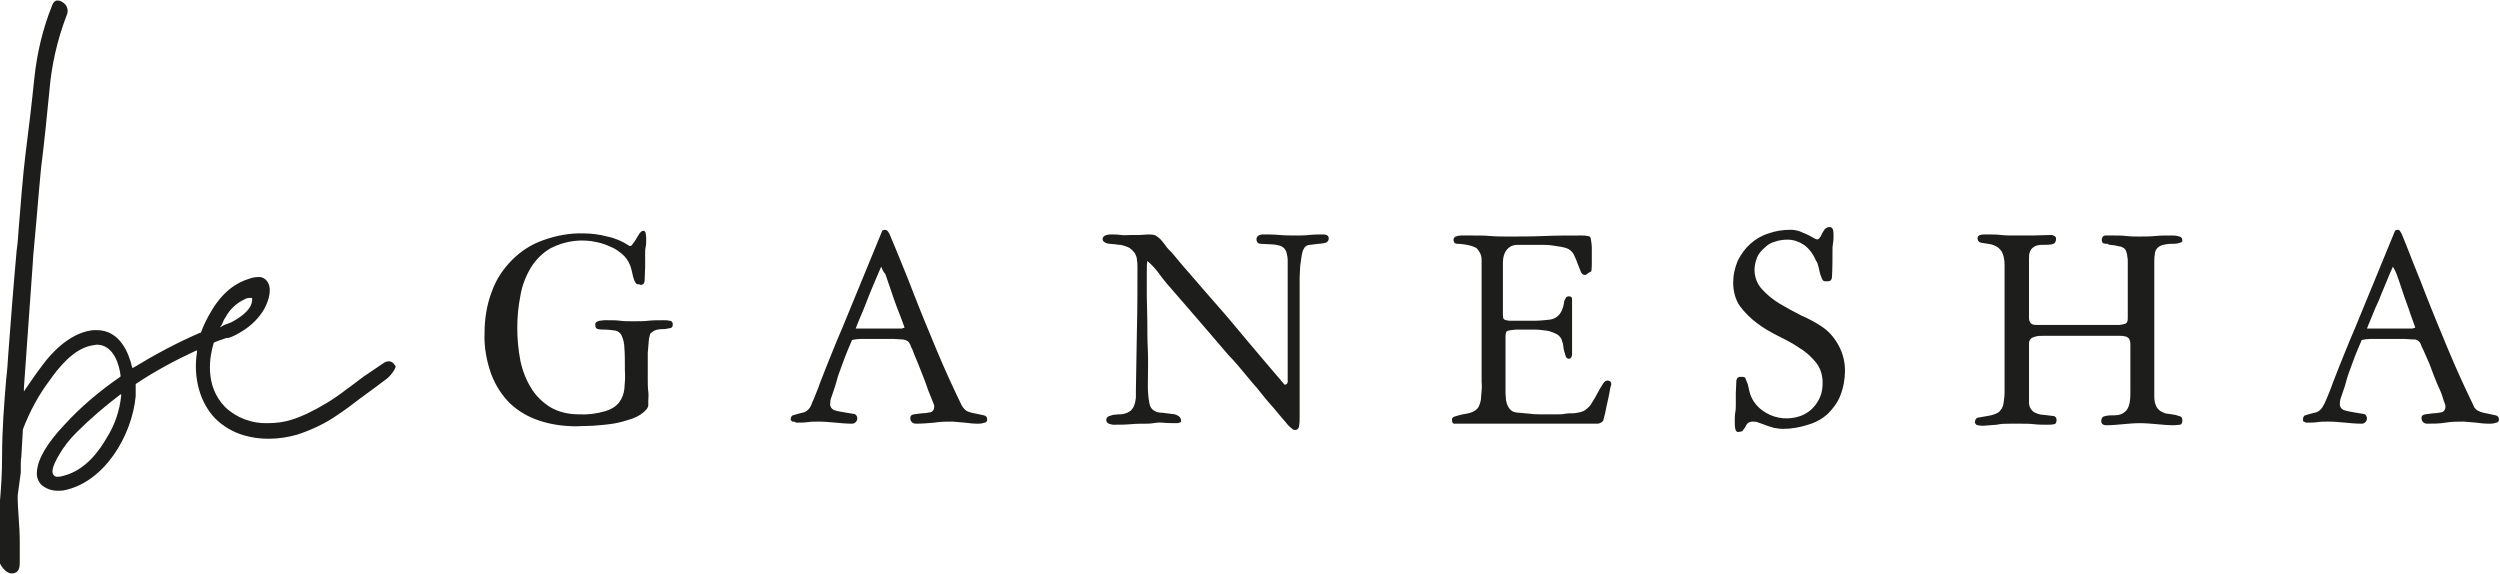 <?xml version="1.0" encoding="utf-8"?>
<!-- Generator: Adobe Illustrator 25.0.0, SVG Export Plug-In . SVG Version: 6.00 Build 0)  -->
<svg version="1.1" id="Capa_1" xmlns="http://www.w3.org/2000/svg" xmlns:xlink="http://www.w3.org/1999/xlink" x="0px" y="0px"
	 viewBox="0 0 480.9 110.4" style="enable-background:new 0 0 480.9 110.4;" xml:space="preserve">
<style type="text/css">
	.st0{fill:#1D1D1B;}
</style>
<path class="st0" d="M123.8,44.4c0.2,0,0.4,0.2,0.4,0.5c0.1,0.4,0.1,0.8,0.1,1.2c0,0.5,0,1-0.1,1.4s-0.1,0.9-0.1,1.3
	c0,0.9,0,1.7,0,2.6s-0.1,1.7-0.1,2.6c0,0.2-0.1,0.4-0.2,0.6c-0.1,0.1-0.2,0.1-0.4,0.2c-0.1,0-0.3,0-0.4-0.1c-0.1,0-0.2,0-0.3,0
	c-0.2,0-0.4-0.2-0.5-0.4c-0.2-0.3-0.3-0.7-0.4-1c-0.1-0.4-0.2-0.8-0.3-1.3c-0.1-0.4-0.2-0.8-0.4-1.2c-0.3-0.7-0.8-1.4-1.4-1.9
	c-0.7-0.6-1.4-1.1-2.2-1.4c-0.8-0.4-1.7-0.7-2.6-0.9c-3-0.7-6.1-0.3-8.9,1.1c-1.6,0.9-2.9,2.2-3.9,3.8c-1,1.7-1.7,3.5-2,5.4
	c-0.4,2-0.6,4.1-0.6,6.2c0,2.1,0.2,4.2,0.6,6.3c0.4,1.9,1.1,3.7,2.1,5.3c0.9,1.5,2.2,2.7,3.6,3.6c1.7,1,3.6,1.4,5.5,1.4
	c1.7,0.1,3.4-0.1,5.1-0.6c1-0.3,2-0.8,2.7-1.7c0.6-0.8,0.9-1.7,1-2.6c0.1-1.1,0.2-2.3,0.1-3.6c0-1.8,0-3.3-0.1-4.3
	c0-0.8-0.2-1.6-0.5-2.3c-0.2-0.5-0.7-0.9-1.2-1c-0.7-0.1-1.5-0.2-2.2-0.2c-0.4,0-0.8,0-1.2-0.1c-0.4-0.1-0.5-0.4-0.5-0.9
	c0-0.2,0.1-0.4,0.3-0.5c0.2-0.1,0.4-0.2,0.6-0.2c0.2,0,0.5-0.1,0.8-0.1h0.6c1,0,1.8,0,2.5,0.1s1.5,0.1,2.5,0.1s2,0,2.9-0.1
	s1.8-0.1,2.9-0.1c0.4,0,0.8,0,1.2,0.1c0.4,0,0.7,0.4,0.6,0.8c0,0,0,0,0,0c0,0.3-0.1,0.5-0.4,0.6c-0.4,0.1-0.7,0.1-1.1,0.2
	c-0.4,0-0.9,0-1.4,0.1c-0.5,0.1-0.9,0.3-1.2,0.6c-0.2,0.1-0.3,0.3-0.3,0.5c-0.1,0.3-0.2,0.7-0.2,1c0,0.4-0.1,0.8-0.1,1.2
	s-0.1,0.8-0.1,1.2v1c0,0.4,0,1,0,1.8s0,1.5,0,2.3s0,1.5,0.1,2.3s0,1.3,0,1.8c0,0.2,0,0.5,0,0.8c0,0.3-0.1,0.5-0.3,0.8
	c-0.7,0.8-1.6,1.4-2.7,1.8c-1.2,0.4-2.5,0.8-3.8,1c-1.3,0.2-2.6,0.3-3.9,0.4c-1.3,0-2.3,0.1-3.1,0.1c-2.4,0-4.8-0.3-7.2-1.1
	c-2.1-0.7-4-1.8-5.6-3.3c-1.6-1.6-2.8-3.5-3.6-5.6c-0.9-2.5-1.4-5.2-1.3-7.8c0-2.8,0.4-5.5,1.4-8.1c0.8-2.3,2.2-4.4,3.9-6.1
	c1.7-1.7,3.7-3,6-3.8c2.5-0.9,5.2-1.4,7.8-1.3c1.5,0,3,0.2,4.5,0.6c1.5,0.3,2.9,0.9,4.1,1.7c0.2,0.2,0.5,0.1,0.6,0c0,0,0,0,0,0
	c0.2-0.3,0.4-0.5,0.6-0.8c0.2-0.3,0.4-0.7,0.6-1C123.2,44.5,123.5,44.4,123.8,44.4z"/>
<path class="st0" d="M152.1,80.7c0-0.3,0.1-0.7,0.4-0.8c0.3-0.1,0.7-0.2,1-0.3c0.4-0.1,0.8-0.2,1.2-0.3c0.5-0.2,0.8-0.5,1.1-0.9
	c0.2-0.3,0.3-0.6,0.4-0.9c0.2-0.4,0.4-0.9,0.6-1.4s0.4-1,0.6-1.5s0.3-0.8,0.4-1.1c0.7-1.8,1.4-3.6,2.1-5.3c0.7-1.7,1.4-3.5,2.2-5.3
	c1.2-3,2.5-6,3.7-9s2.5-6,3.7-9c0.1-0.2,0.1-0.3,0.2-0.5c0.1-0.1,0.3-0.2,0.5-0.2c0.2,0,0.4,0.1,0.6,0.3c0.1,0.2,0.2,0.3,0.3,0.5
	c0.8,1.9,1.6,3.8,2.4,5.8s1.6,3.9,2.3,5.8c1.4,3.6,2.9,7.2,4.4,10.8s3.1,7.1,4.8,10.6c0.3,0.5,0.7,1,1.3,1.2
	c0.5,0.2,1.1,0.3,1.6,0.4c0.5,0.1,0.9,0.2,1.4,0.3c0.4,0.1,0.6,0.4,0.6,0.8c0,0.3-0.2,0.6-0.5,0.6c-0.3,0.1-0.7,0.2-1,0.2H188
	c-0.8,0-1.6-0.1-2.4-0.2c-0.8-0.1-1.6-0.1-2.4-0.2c-1.2,0-2.3,0-3.5,0.2c-1.1,0.1-2.3,0.2-3.5,0.2c-0.3,0-0.6-0.1-0.8-0.3
	c-0.2-0.2-0.3-0.5-0.3-0.8c0-0.4,0.2-0.6,0.7-0.7s1-0.1,1.6-0.2c0.5,0,1.1-0.1,1.6-0.2c0.4-0.1,0.7-0.5,0.7-1c0-0.1,0-0.2,0-0.3
	c0-0.1-0.1-0.2-0.1-0.3c-0.1-0.3-0.3-0.8-0.6-1.5s-0.6-1.5-0.9-2.4s-0.8-2-1.2-3.1s-1-2.3-1.4-3.5c-0.2-0.3-0.3-0.6-0.4-0.9
	c-0.1-0.2-0.2-0.3-0.3-0.5c-0.3-0.3-0.8-0.5-1.2-0.5c-0.5,0-1.1-0.1-1.6-0.1h-0.9h-1.6c-0.6,0-1.3,0-2,0s-1.3,0-2,0
	c-0.5,0-1.1,0.1-1.6,0.2c-0.6,1.4-1.2,2.8-1.7,4.2s-1,2.6-1.3,3.8s-0.7,2.1-0.9,2.8c-0.2,0.5-0.3,0.9-0.3,1.4
	c-0.1,0.6,0.3,1.1,0.8,1.3c0.6,0.2,1.2,0.3,1.8,0.4c0.6,0.1,1.2,0.2,1.8,0.3c0.5,0,0.8,0.4,0.8,0.9c0,0.3-0.1,0.5-0.3,0.7
	c-0.2,0.2-0.4,0.3-0.7,0.3c-1.1,0-2.1-0.1-3.2-0.2c-1.1-0.1-2.2-0.2-3.2-0.2c-0.7,0-1.4,0-2.1,0.1c-0.7,0.1-1.4,0.1-2.1,0.1
	c-0.2,0-0.4-0.1-0.5-0.2C152.3,81.2,152.2,80.9,152.1,80.7z M169.5,51.3l-1.2,2.8c-0.3,0.8-0.7,1.6-1,2.4s-0.7,1.8-1.1,2.8
	s-1,2.3-1.6,3.9h1.4c0.6,0,1.4,0,2.6,0s2.8,0,4.9,0c0,0,0.1,0,0.2-0.1c0.1,0,0.2,0,0.3-0.1c-0.4-1.2-0.9-2.4-1.4-3.7
	c-0.5-1.3-0.9-2.5-1.3-3.7l-1-2.9C169.9,52.3,169.7,51.8,169.5,51.3z"/>
<path class="st0" d="M220.8,81.5c-1.1,0-2.2,0-3.3,0.1s-2.2,0.1-3.3,0.1c-0.3,0-0.6-0.1-0.9-0.2c-0.3-0.1-0.5-0.4-0.5-0.7
	c0-0.3,0.1-0.5,0.4-0.7c0.3-0.1,0.6-0.2,0.9-0.3c0.4,0,0.8-0.1,1.1-0.1s0.7,0,1-0.1c0.5-0.1,0.9-0.3,1.3-0.6
	c0.3-0.3,0.6-0.7,0.7-1.1c0.2-0.5,0.2-0.9,0.3-1.4c0-0.5,0-1,0-1.4c0.1-4,0.1-7.9,0.2-11.8c0.1-3.9,0.1-7.8,0.1-11.8
	c0-0.5,0-1-0.1-1.5c0-0.5-0.2-0.9-0.4-1.3c-0.3-0.4-0.6-0.7-1-1c-0.6-0.3-1.2-0.5-1.8-0.6c-0.2,0-0.5,0-0.9-0.1
	c-0.4,0-0.7-0.1-1.1-0.1c-0.3,0-0.7-0.1-1-0.3c-0.2-0.1-0.4-0.3-0.4-0.6c0-0.3,0.2-0.6,0.5-0.7c0.3-0.1,0.6-0.2,0.9-0.2
	c0.7,0,1.5,0,2.1,0.1s1.4,0,2.1,0c0.6,0,1.1,0,1.6,0s1-0.1,1.6-0.1c0.5,0,0.9,0,1.4,0.2c0.3,0.2,0.6,0.4,0.9,0.7
	c0.3,0.3,0.6,0.7,0.9,1.1c0.4,0.6,0.9,1.1,1.4,1.6c1.3,1.6,2.7,3.2,4.1,4.8s2.9,3.4,4.6,5.3s3.6,4.2,5.6,6.6s4.5,5.3,7.3,8.6
	c0.5,0,0.7-0.4,0.6-1.1v-6c0-2.6,0-5.2,0-7.8s0-5.2,0-7.8c0-0.5,0-0.9,0-1.3c0-0.4-0.1-0.9-0.2-1.3c-0.1-0.6-0.6-1.2-1.2-1.4
	c-0.6-0.2-1.3-0.3-1.9-0.3c-0.7,0-1.3-0.1-1.9-0.1c-0.5,0-0.8-0.4-0.8-0.8c0,0,0-0.1,0-0.1c0-0.3,0.1-0.5,0.4-0.7
	c0.2-0.1,0.5-0.2,0.8-0.2c1.1,0,2.1,0,3.2,0.1s2.1,0.1,3.2,0.1c0.9,0,1.7,0,2.6-0.1s1.8-0.1,2.6-0.1s1.1,0.3,1.1,0.8
	c0,0.4-0.3,0.7-0.6,0.8c-0.5,0.1-0.9,0.2-1.4,0.2c-0.5,0.1-1.1,0.1-1.6,0.2c-0.4,0-0.9,0.2-1.1,0.6c-0.3,0.4-0.4,0.9-0.5,1.4
	c-0.1,0.7-0.2,1.4-0.3,2.1c0,0.8-0.1,1.5-0.1,2.2s0,1.2,0,1.5v10.3c0,1.9,0,4.1,0,6.5s0,5.3,0,8.6c0,0.5,0,1.1-0.1,1.6
	c0,0.4-0.3,0.8-0.7,0.8c-0.2,0-0.4,0-0.5-0.1c-0.2-0.1-0.3-0.3-0.5-0.4l-0.5-0.5l-0.4-0.5c-1-1.1-1.9-2.3-2.9-3.4s-1.9-2.3-2.8-3.4
	l-0.2-0.2l-0.6-0.7l-1.5-1.8c-0.7-0.8-1.6-2-3-3.4l-4.8-5.6c-1.9-2.2-4.3-5-7.1-8.2c-0.6-0.7-1.1-1.4-1.7-2.2
	c-0.6-0.8-1.3-1.5-2-2.1c-0.1,0.6-0.1,1.1-0.1,1.7c0,1.8,0,3.5,0,5.1s0.1,3.2,0.1,4.9s0,3.5,0.1,5.5s0,4.3,0,6.9
	c0,1.1,0.1,2.3,0.3,3.3c0.1,0.6,0.4,1.1,0.9,1.4c0.5,0.3,1,0.4,1.6,0.4c0.8,0.1,1.6,0.2,2.4,0.3c0.3,0.1,0.5,0.2,0.8,0.4
	c0.2,0.2,0.4,0.5,0.4,0.8c0,0.2-0.1,0.4-0.3,0.4c-0.2,0.1-0.4,0.1-0.5,0.1c-1,0-1.9,0-2.9-0.1S221.7,81.5,220.8,81.5z"/>
<path class="st0" d="M304.9,52.9c-0.4,0-0.7-0.3-0.8-0.6c-0.2-0.5-0.4-1-0.6-1.5c-0.2-0.6-0.4-1.1-0.7-1.7c-0.2-0.5-0.6-0.9-1.1-1.2
	c-0.4-0.2-0.8-0.3-1.3-0.4c-0.6-0.1-1.3-0.2-1.9-0.3c-0.7-0.1-1.4-0.1-2.2-0.1h-2.1H292c-0.6,0-1.2,0.1-1.7,0.5
	c-0.4,0.3-0.7,0.7-0.9,1.2c-0.2,0.5-0.3,1.1-0.3,1.7c0,0.6,0,1.2,0,1.8c0,1.1,0,2.3,0,3.4s0,2.3,0,3.4v1.2c0,0.3,0,0.7,0.1,1
	c0.2,0.2,0.4,0.3,0.6,0.3c0.3,0.1,0.6,0.1,0.9,0.1c0.3,0,0.6,0,0.9,0c0.3,0,0.5,0,0.8,0h2.8c0.9,0,1.8-0.1,2.8-0.2
	c0.9-0.1,1.6-0.5,2.1-1.2c0.5-0.7,0.7-1.6,0.8-2.4c0.1-0.2,0.2-0.4,0.3-0.6c0.1-0.2,0.3-0.3,0.6-0.3c0.4,0,0.6,0.2,0.6,0.5
	s0,0.7,0,1c0,0.7,0,1.4,0,2.1s0,1.4,0,2.1s0,1.4,0,2.1s0,1.4,0,2.1c0,0.2,0,0.4,0,0.6c0,0.2,0,0.5,0,0.7c0,0.2-0.1,0.4-0.2,0.6
	c-0.1,0.2-0.3,0.2-0.5,0.2c-0.2,0-0.4-0.2-0.5-0.4c-0.1-0.3-0.2-0.7-0.3-1c-0.1-0.4-0.2-0.8-0.2-1.1c0-0.3-0.1-0.6-0.2-0.8
	c-0.1-0.6-0.5-1.1-1-1.4c-0.6-0.3-1.3-0.6-2-0.7c-0.8-0.1-1.6-0.2-2.3-0.2c-0.8,0-1.5,0-2.2,0h-0.6h-0.8l-0.9,0.1l-0.6,0.1
	c-0.2,0.1-0.4,0.2-0.4,0.4c-0.1,0.3-0.1,0.6-0.1,0.9c0,0.3,0,0.7,0,1c0,0.3,0,0.6,0,0.7v7.9c0,0.4,0,0.8,0,1.2
	c0,0.5,0.1,0.9,0.1,1.3c0.1,0.4,0.2,0.9,0.4,1.2c0.2,0.4,0.5,0.7,0.8,0.9c0.4,0.2,0.9,0.3,1.4,0.3c0.7,0.1,1.4,0.1,2.1,0.2
	s1.5,0.1,2.2,0.1s1.2,0,1.5,0h1.5c0.4,0,0.9,0,1.4-0.1s1-0.1,1.5-0.1c0.5,0,0.9-0.1,1.4-0.2c0.4-0.1,0.7-0.2,1-0.4
	c0.5-0.4,1-0.8,1.3-1.4c0.4-0.6,0.8-1.3,1.1-1.9s0.7-1.2,1-1.7s0.6-0.7,0.9-0.7s0.6,0.1,0.7,0.4c0.1,0.3,0,0.6-0.1,0.8
	c0,0.2-0.1,0.3-0.1,0.5c0,0.2-0.1,0.4-0.1,0.6c0,0.1-0.1,0.4-0.2,1s-0.3,1.2-0.4,1.8s-0.3,1.5-0.6,2.6c-0.3,0.4-0.7,0.6-1.2,0.6
	h-23.4c-0.5,0-0.9,0-1.4,0s-1,0-1.5,0s-0.7,0-1.1,0s-0.5-0.3-0.5-0.8c0-0.3,0.2-0.5,0.6-0.6s0.9-0.3,1.5-0.4
	c0.6-0.1,1.2-0.2,1.7-0.4c0.5-0.2,1-0.5,1.3-1c0.3-0.6,0.5-1.3,0.5-1.9c0.1-1,0.2-2,0.1-3c0-1.1,0-2.2,0-3.3s0-2.1,0-2.9
	c0-2.7,0-5.4,0-8s0-5.3,0-8v-1.3c0-0.8-0.4-1.6-1-2.2c-0.6-0.3-1.2-0.5-1.8-0.6c-0.6-0.1-1.2-0.2-1.8-0.2s-0.8-0.3-0.8-0.8
	c0-0.3,0.2-0.5,0.4-0.6c0.3-0.1,0.7-0.2,1-0.2c0.4,0,0.8,0,1.2,0h1.1c1.1,0,2.3,0,3.4,0.1s2.3,0.1,3.5,0.1c2.3,0,4.5,0,6.8-0.1
	s4.5-0.1,6.8-0.1h0.5c0.4,0,0.7,0,1.1,0.1c0.3,0,0.6,0.2,0.6,0.5c0.1,0.6,0.2,1.2,0.2,1.8c0,0.3,0,0.7,0,1.1c0,0.4,0,0.9,0,1.5
	c0,0.6,0,1.3-0.1,1.9C305.3,52.6,305.1,52.9,304.9,52.9z"/>
<path class="st0" d="M334.3,83.1c-0.2,0-0.4-0.2-0.5-0.6c-0.1-0.5-0.1-1-0.1-1.5c0-0.6,0-1.2,0.1-1.7s0.1-1.1,0.1-1.4
	c0-0.9,0-1.7,0-2.3s0.1-1.5,0.1-2.3c0-0.2,0.1-0.4,0.2-0.6c0.1-0.1,0.2-0.1,0.4-0.2c0.1,0,0.3,0,0.4,0c0.1,0,0.2,0,0.3,0
	c0.3,0,0.5,0.2,0.5,0.4c0.1,0.3,0.3,0.7,0.4,1c0.1,0.4,0.2,0.8,0.3,1.3c0.1,0.4,0.2,0.8,0.4,1.2c0.6,1.3,1.6,2.3,2.8,3
	c2,1.2,4.5,1.4,6.7,0.6c0.8-0.3,1.6-0.8,2.2-1.4c0.6-0.6,1.1-1.3,1.5-2.2c0.4-0.9,0.5-1.9,0.5-2.8c0-1.4-0.4-2.8-1.3-3.9
	c-0.9-1.1-2-2.1-3.2-2.8c-1.3-0.9-2.7-1.6-4.1-2.3c-1.4-0.7-2.8-1.5-4.1-2.5c-1.2-0.9-2.3-2-3.2-3.2c-0.9-1.3-1.3-2.9-1.3-4.5
	c0-1.5,0.3-2.9,0.9-4.3c0.6-1.2,1.4-2.3,2.4-3.2c1-0.9,2.2-1.6,3.5-2c1.4-0.5,2.8-0.7,4.3-0.7c0.8,0,1.6,0.2,2.4,0.6
	c0.8,0.3,1.5,0.7,2.2,1.1c0.4,0.2,0.6,0.2,0.8,0c0.2-0.2,0.4-0.5,0.5-0.8c0.2-0.4,0.4-0.7,0.6-1c0.3-0.3,0.7-0.5,1.1-0.4
	c0.2,0,0.4,0.2,0.5,0.5c0.1,0.4,0.1,0.8,0.1,1.2c0,0.5,0,0.9-0.1,1.4s-0.1,0.9-0.1,1.3c0,1.7,0,3.5-0.1,5.2c0,0.2-0.1,0.4-0.2,0.6
	c-0.1,0.1-0.2,0.1-0.4,0.2c-0.1,0-0.3,0-0.4,0c-0.1,0-0.2,0-0.4,0c-0.2,0-0.4-0.2-0.5-0.4c-0.1-0.3-0.3-0.7-0.4-1.1
	c-0.1-0.4-0.2-0.8-0.3-1.3c-0.1-0.4-0.2-0.8-0.5-1.2c-0.5-1.2-1.3-2.3-2.3-3c-0.9-0.6-2-1-3.1-1c-0.8,0-1.7,0.1-2.5,0.4
	c-0.8,0.2-1.4,0.6-2,1.2c-0.6,0.5-1.1,1.1-1.4,1.8c-0.3,0.8-0.5,1.6-0.5,2.4c0,1.4,0.5,2.7,1.4,3.7c1,1.1,2.1,2,3.4,2.8
	c1.4,0.8,2.8,1.6,4.2,2.3c1.4,0.6,2.7,1.3,3.9,2.1c1.4,0.9,2.5,2.2,3.3,3.7c0.8,1.5,1.2,3.1,1.2,4.8c0,1.6-0.3,3.3-0.9,4.8
	c-0.5,1.3-1.4,2.5-2.4,3.5c-1.1,1-2.4,1.7-3.8,2.1c-1.5,0.5-3.2,0.8-4.8,0.8c-0.6,0-1.2-0.1-1.8-0.2c-0.5-0.2-1.1-0.3-1.5-0.5
	l-1.4-0.5c-0.4-0.2-0.8-0.2-1.2-0.2c-0.3,0-0.6,0.1-0.9,0.3c-0.2,0.2-0.4,0.5-0.5,0.8c-0.2,0.3-0.4,0.5-0.6,0.8
	C335.1,82.9,334.7,83.1,334.3,83.1z"/>
<path class="st0" d="M419.8,46.4c-0.1,0.2-0.4,0.3-0.8,0.4s-0.9,0.1-1.4,0.1c-0.5,0-1,0.1-1.5,0.2c-0.4,0.1-0.8,0.3-1.1,0.6
	c-0.3,0.3-0.5,0.8-0.5,1.2c-0.1,0.5-0.1,1.1-0.1,1.6v0.8c0,4.2,0,8.3,0,12.5c0,4.1,0,8.3,0,12.5c0,0.7,0.1,1.3,0.4,1.9
	c0.2,0.4,0.6,0.8,1,1c0.4,0.2,0.8,0.4,1.3,0.4l1.3,0.2c0.3,0.1,0.7,0.2,1,0.3c0.3,0.1,0.4,0.4,0.4,0.8c0,0.5-0.2,0.8-0.5,0.8
	s-0.7,0.1-1.1,0.1c-1.1,0-2.2-0.1-3.3-0.2s-2.2-0.2-3.3-0.2s-2.1,0.1-3.2,0.2s-2.2,0.2-3.2,0.2c-0.7,0-1-0.3-1-0.8s0.2-0.8,0.5-0.9
	c0.4-0.1,0.8-0.2,1.3-0.2c0.5,0,1.1,0,1.6-0.1c0.5-0.1,1-0.4,1.4-0.8c0.4-0.5,0.6-1.1,0.7-1.8c0.1-0.6,0.1-1.3,0.1-1.9v-9.1
	c0-0.4-0.1-0.8-0.3-1.1c-0.2-0.2-0.5-0.4-0.8-0.4c-0.3-0.1-0.7-0.1-1-0.1h-1h-12.2H393c-0.4,0-0.9,0-1.3,0.1c-0.4,0.1-0.7,0.2-1,0.4
	c-0.3,0.3-0.4,0.6-0.4,1V76c0,0.4,0,0.8,0,1.2c0,0.1,0,0.2,0,0.3c0,0.7,0.4,1.4,1,1.8c0.6,0.3,1.2,0.5,1.8,0.5l1.7,0.2
	c0.5,0,0.8,0.3,0.8,0.8s-0.2,0.8-0.5,0.8c-0.4,0.1-0.8,0.1-1.2,0.1c-0.9,0-1.8,0-2.6-0.1s-1.8-0.1-2.6-0.1h-2c-0.9,0-1.8,0-2.6,0.2
	c-0.9,0.1-1.7,0.1-2.6,0.2c-0.3,0-0.6,0-1-0.1c-0.3,0-0.5-0.2-0.6-0.5c0,0,0-0.1,0-0.1c0-0.5,0.3-0.9,0.8-0.9
	c0.5-0.1,1.1-0.2,1.7-0.3c0.7-0.1,1.3-0.3,1.9-0.6c0.6-0.4,1-1.1,1.1-1.8c0.1-0.7,0.2-1.5,0.2-2.2c0-0.8,0-1.5,0-2.2V51
	c0-0.8-0.1-1.6-0.4-2.3c-0.2-0.5-0.6-0.9-1-1.2c-0.4-0.2-0.8-0.4-1.2-0.5l-1.2-0.2c-0.3,0-0.7-0.1-1-0.2c-0.3-0.2-0.4-0.5-0.4-0.8
	c0-0.3,0.2-0.5,0.5-0.6c0.3-0.1,0.7-0.1,1-0.1h0.5c0.9,0,1.7,0,2.5,0.1s1.7,0.1,2.5,0.1c1.2,0,2.4,0,3.6,0s2.4-0.1,3.6-0.1
	c0.2,0,0.4,0.1,0.6,0.2c0.2,0.1,0.3,0.3,0.3,0.5c0,0.7-0.3,1-0.8,1.1c-0.6,0.1-1.2,0.1-1.8,0.1c-0.3,0-0.6,0-1,0.1
	c-0.3,0.1-0.6,0.2-0.8,0.4c-0.3,0.2-0.5,0.5-0.6,0.8c-0.2,0.4-0.2,0.9-0.2,1.4c0,0.5,0,0.9,0,1.4s0,0.9,0,1.4v8.5
	c0,0.9,0.4,1.4,1.3,1.4c1.4,0,2.6,0,3.7,0h3.2c1,0,2.1,0,3.2,0s2.3,0,3.7,0c0.3,0,0.7,0,1.1,0s0.8,0,1.2,0c0.3,0,0.7-0.1,1-0.2
	c0.2,0,0.4-0.2,0.5-0.4c0.1-0.3,0.1-0.6,0.1-0.9c0-0.5,0-1.1,0-1.9s0-1.6,0-2.4s0-1.7,0-2.4v-3.2c0-0.2,0-0.5,0-0.8s0-0.6-0.1-1
	c0-0.3-0.1-0.6-0.2-0.9c-0.1-0.3-0.2-0.5-0.5-0.7c-0.2-0.1-0.5-0.3-0.8-0.3c-0.3-0.1-0.6-0.1-0.9-0.2c-0.3,0-0.6-0.1-0.9-0.1
	c-0.2,0-0.4-0.1-0.5-0.2c-0.3,0-0.6,0-0.8-0.1c-0.2-0.1-0.3-0.3-0.3-0.7c0-0.2,0.1-0.4,0.2-0.6c0.2-0.1,0.3-0.2,0.5-0.2
	c0.2,0,0.5,0,0.7,0c0.3,0,0.5,0,0.8,0c0.9,0,1.7,0,2.5,0.1s1.7,0.1,2.5,0.1c1,0,2.1,0,3.1-0.1s2.1-0.1,3.1-0.1c0.5,0,1,0,1.5,0.2
	C419.7,45.6,419.8,45.9,419.8,46.4z"/>
<path class="st0" d="M443,80.7c0-0.3,0.1-0.7,0.4-0.8c0.3-0.1,0.7-0.2,1-0.3c0.4-0.1,0.8-0.2,1.2-0.3c0.5-0.2,0.8-0.5,1.1-0.9
	c0.2-0.3,0.3-0.6,0.5-0.9l0.6-1.4c0.2-0.5,0.4-1,0.6-1.5c0.2-0.5,0.3-0.8,0.4-1.1c0.7-1.8,1.4-3.6,2.1-5.3c0.7-1.7,1.4-3.5,2.2-5.3
	c1.2-3,2.5-6,3.7-9s2.5-6,3.7-9c0.1-0.2,0.1-0.3,0.2-0.5c0.1-0.1,0.3-0.2,0.5-0.2c0.2,0,0.4,0.1,0.5,0.3c0.1,0.2,0.2,0.3,0.3,0.5
	c0.8,1.9,1.5,3.8,2.3,5.8s1.6,3.9,2.3,5.8c1.4,3.6,2.9,7.2,4.4,10.8c1.5,3.6,3.1,7.1,4.8,10.6c0.2,0.6,0.7,1,1.3,1.2
	c0.5,0.2,1.1,0.3,1.6,0.4c0.5,0.1,0.9,0.2,1.4,0.3c0.4,0.1,0.6,0.4,0.6,0.8c0,0.3-0.2,0.6-0.5,0.6c-0.3,0.1-0.7,0.2-1,0.2h-0.5
	c-0.8,0-1.6-0.1-2.4-0.2s-1.6-0.1-2.4-0.2c-1.2,0-2.3,0-3.5,0.2s-2.3,0.2-3.5,0.2c-0.3,0-0.6-0.1-0.8-0.3c-0.2-0.2-0.3-0.5-0.3-0.8
	c0-0.4,0.2-0.6,0.7-0.7s1-0.1,1.6-0.2c0.5,0,1.1-0.1,1.6-0.2c0.4-0.1,0.7-0.5,0.7-1c0-0.1,0-0.2,0-0.3c0-0.1-0.1-0.2-0.1-0.3
	c-0.1-0.3-0.3-0.8-0.5-1.5s-0.6-1.5-1-2.4s-0.8-2-1.2-3.1s-1-2.3-1.5-3.5c-0.2-0.3-0.3-0.6-0.4-0.9c-0.2-0.6-0.8-1.1-1.5-1
	c-0.5,0-1.1-0.1-1.7-0.1h-1h-1.6c-0.7,0-1.3,0-2,0s-1.3,0-2,0c-0.5,0-1.1,0.1-1.6,0.2c-0.6,1.4-1.2,2.8-1.7,4.2
	c-0.5,1.4-1,2.6-1.3,3.8s-0.7,2.1-0.9,2.8c-0.2,0.5-0.3,0.9-0.3,1.4c-0.1,0.6,0.3,1.1,0.8,1.3c0.6,0.2,1.2,0.3,1.8,0.4
	c0.6,0.1,1.2,0.2,1.8,0.3c0.5,0,0.8,0.4,0.8,0.9c0,0.3-0.1,0.5-0.3,0.7c-0.2,0.2-0.4,0.3-0.7,0.3c-1.1,0-2.1-0.1-3.2-0.2
	c-1.1-0.1-2.2-0.2-3.2-0.2c-0.7,0-1.4,0-2.1,0.1c-0.7,0.1-1.4,0.1-2.1,0.1c-0.2,0-0.4-0.1-0.5-0.2C443.1,81.2,443,81,443,80.7z
	 M460.3,51.3c-0.5,1.1-0.9,2-1.2,2.8s-0.7,1.6-1,2.4s-0.7,1.8-1.2,2.8l-1.6,3.9h1.3c0.6,0,1.4,0,2.6,0s2.8,0,4.9,0c0,0,0,0,0.2-0.1
	c0.1,0,0.2,0,0.3-0.1c-0.4-1.2-0.9-2.4-1.3-3.7c-0.5-1.3-0.9-2.5-1.3-3.7s-0.7-2.1-1-2.9C460.8,52.2,460.6,51.8,460.3,51.3z"/>
<path class="st0" d="M2.7,110.4L2.7,110.4z"/>
<path class="st0" d="M3.1,110.4h0.2H3.1z"/>
<path class="st0" d="M3.4,110.2l0.1-0.1L3.4,110.2z"/>
<path class="st0" d="M4.1,109.2l-0.1,0.1L4.1,109.2z"/>
<path class="st0" d="M4.2,109c0,0,0-0.1,0-0.1C4.2,108.9,4.2,108.9,4.2,109z"/>
<path class="st0" d="M76.1,70.6c0-0.1,0-0.2-0.1-0.3c0,0,0-0.1-0.1-0.1c-0.2-0.4-0.6-0.7-1.1-0.7c-0.3,0-0.6,0.1-0.8,0.2
	c-1.3,0.9-2.7,1.8-4,2.7c-0.8,0.6-1.6,1.2-2.4,1.8l-1.1,0.8c-2.3,1.8-4.8,3.3-7.5,4.6c-0.9,0.4-1.8,0.8-2.8,1.1
	c-1.5,0.5-3.1,0.7-4.7,0.7c-3,0.1-6-1-8.2-3.1c-4.1-4.2-2.9-10-2.2-12.3c0-0.1,0.1-0.2,2.5-1L44,65c0.9-0.3,1.8-0.8,2.6-1.3
	c1.8-1.1,3.3-2.6,4.3-4.4c0.9-1.7,1.5-4,0.4-5.3c-0.4-0.5-1.1-0.8-1.7-0.7c-0.5,0-1.1,0.1-1.6,0.3c-3.3,1-5.8,3.3-7.9,7.2
	c-0.6,1.1-1.1,2.2-1.5,3.3V64h-0.1c-4.4,1.9-8.7,4.2-12.8,6.7l-0.2,0.1l-0.1-0.2c-0.6-2.6-2.3-7.1-6.8-7.1c-0.4,0-0.9,0-1.3,0.1
	c-4.1,0.7-7.5,4.4-9.1,6.6c-1.3,1.7-2.3,3.2-3.2,4.5l-0.4,0.6v-0.7l0,0c0.3-4.2,0.6-8.4,0.9-12.7c0.3-3.7,0.5-7.5,0.8-11.2l0.1-1.6
	c0.2-2,0.4-4.2,0.6-6.6c0.3-3.5,0.6-7.2,0.9-10.2c0.6-4.7,1.1-9.7,1.6-14.8c0.4-4.9,1.5-9.8,3.3-14.5c0.5-1,0.1-2.1-0.8-2.6
	c-0.3-0.2-0.6-0.3-0.9-0.3c-0.1,0-0.2,0-0.2,0c-0.4,0.1-0.7,0.4-0.9,1c-1.8,4.5-2.9,9.2-3.4,14c-0.5,4.9-1.1,9.9-1.7,14.6
	c-0.5,4-0.9,9.4-1.3,14.2c-0.1,1.5-0.2,3-0.4,4.3c-0.6,6.6-1.1,13.2-1.6,19.8c-0.1,1.6-0.2,3.2-0.4,4.8c-0.4,4.8-0.8,9.8-0.8,15
	c0,3.4-0.2,6-0.4,8.5c-0.3,3.7-0.4,7.4-0.3,11.1c0.1,1.2,1.4,2.9,2.5,2.9s1.6-0.6,1.6-2s0-1.7,0-2.1c0-0.7,0-1.4,0-2.1
	c0-1.5-0.1-2.9-0.2-4.4c-0.1-1.5-0.2-2.9-0.2-4.4L4,90.9C4,90.5,4,90.1,4,89.7v-0.2l0,0c0-0.5,0-1.1,0.1-1.6l0,0l0.3-5.2v-0.1
	c1.3-3.4,3-6.6,5.2-9.5c1.7-2.4,4.4-5.8,7.8-6.6c0.4-0.1,0.8-0.1,1.2-0.2c3.4,0,4.4,4.2,4.6,6v0.1l-0.1,0.1
	c-3.9,2.7-7.5,5.7-10.7,9.2c-3.4,3.6-5.2,6.7-5.3,9.1c-0.1,0.9,0.2,1.7,0.8,2.4c0.9,0.8,2,1.2,3.2,1.2c0.4,0,0.9,0,1.3-0.1
	c7.7-1.6,13-10.5,13.7-18.1c0-0.7,0-1.5,0-2.2v-0.1l0.1-0.1c3.6-2.4,7.5-4.5,11.4-6.3l0.3-0.1v0.3c-0.8,5,0.6,9.8,3.5,12.8
	c1.5,1.5,3.4,2.6,5.4,3.2c1.6,0.5,3.3,0.7,4.9,0.7c1.9,0,3.7-0.3,5.5-0.8c2.7-0.9,5.3-2.1,7.6-3.7c1.5-1,3-2.1,4.4-3.2
	c1-0.7,2-1.5,3-2.2c0.8-0.6,1.6-1.2,2.4-1.8C75.3,72,75.8,71.4,76.1,70.6z M42.7,62.4c0.2-0.5,0.4-1,0.7-1.4
	c0.8-1.5,2.1-2.7,3.6-3.4c0.3-0.2,0.7-0.3,1.1-0.3h0.2c0.1,0,0.2,0,0.2,0.1c0,0.1,0,0.2,0,0.2c0,0,0,0.1,0,0.2
	c-0.1,1.4-1.4,2.8-4,4.2c-0.3,0.1-0.5,0.2-0.8,0.3c-0.3,0.1-0.6,0.2-0.9,0.4l-0.5,0.3L42.7,62.4z M23.3,76.2
	c-0.3,2.8-1.2,5.5-2.7,7.9c-1.5,2.6-4.1,6.3-8.3,7.4c-0.3,0.1-0.7,0.2-1.1,0.2c-0.4,0.1-0.8-0.1-1-0.5c-0.3-0.6,0-1.7,1.1-3.6
	c0.9-1.6,2.1-3.1,3.4-4.4c2.6-2.6,5.4-5,8.3-7.2l0.3-0.2L23.3,76.2z"/>
<path class="st0" d="M12.4,0.3c-0.1-0.1-0.3-0.2-0.5-0.2C12.1,0.1,12.3,0.2,12.4,0.3z"/>
<path class="st0" d="M3.7,110c0,0,0.1-0.1,0.1-0.1C3.8,110,3.7,110,3.7,110z"/>
<path class="st0" d="M11.8,0.1C11.7,0,11.5,0,11.4,0C11.5,0,11.7,0,11.8,0.1z"/>
<path class="st0" d="M3.9,109.8l0.1-0.1L3.9,109.8z"/>
</svg>
